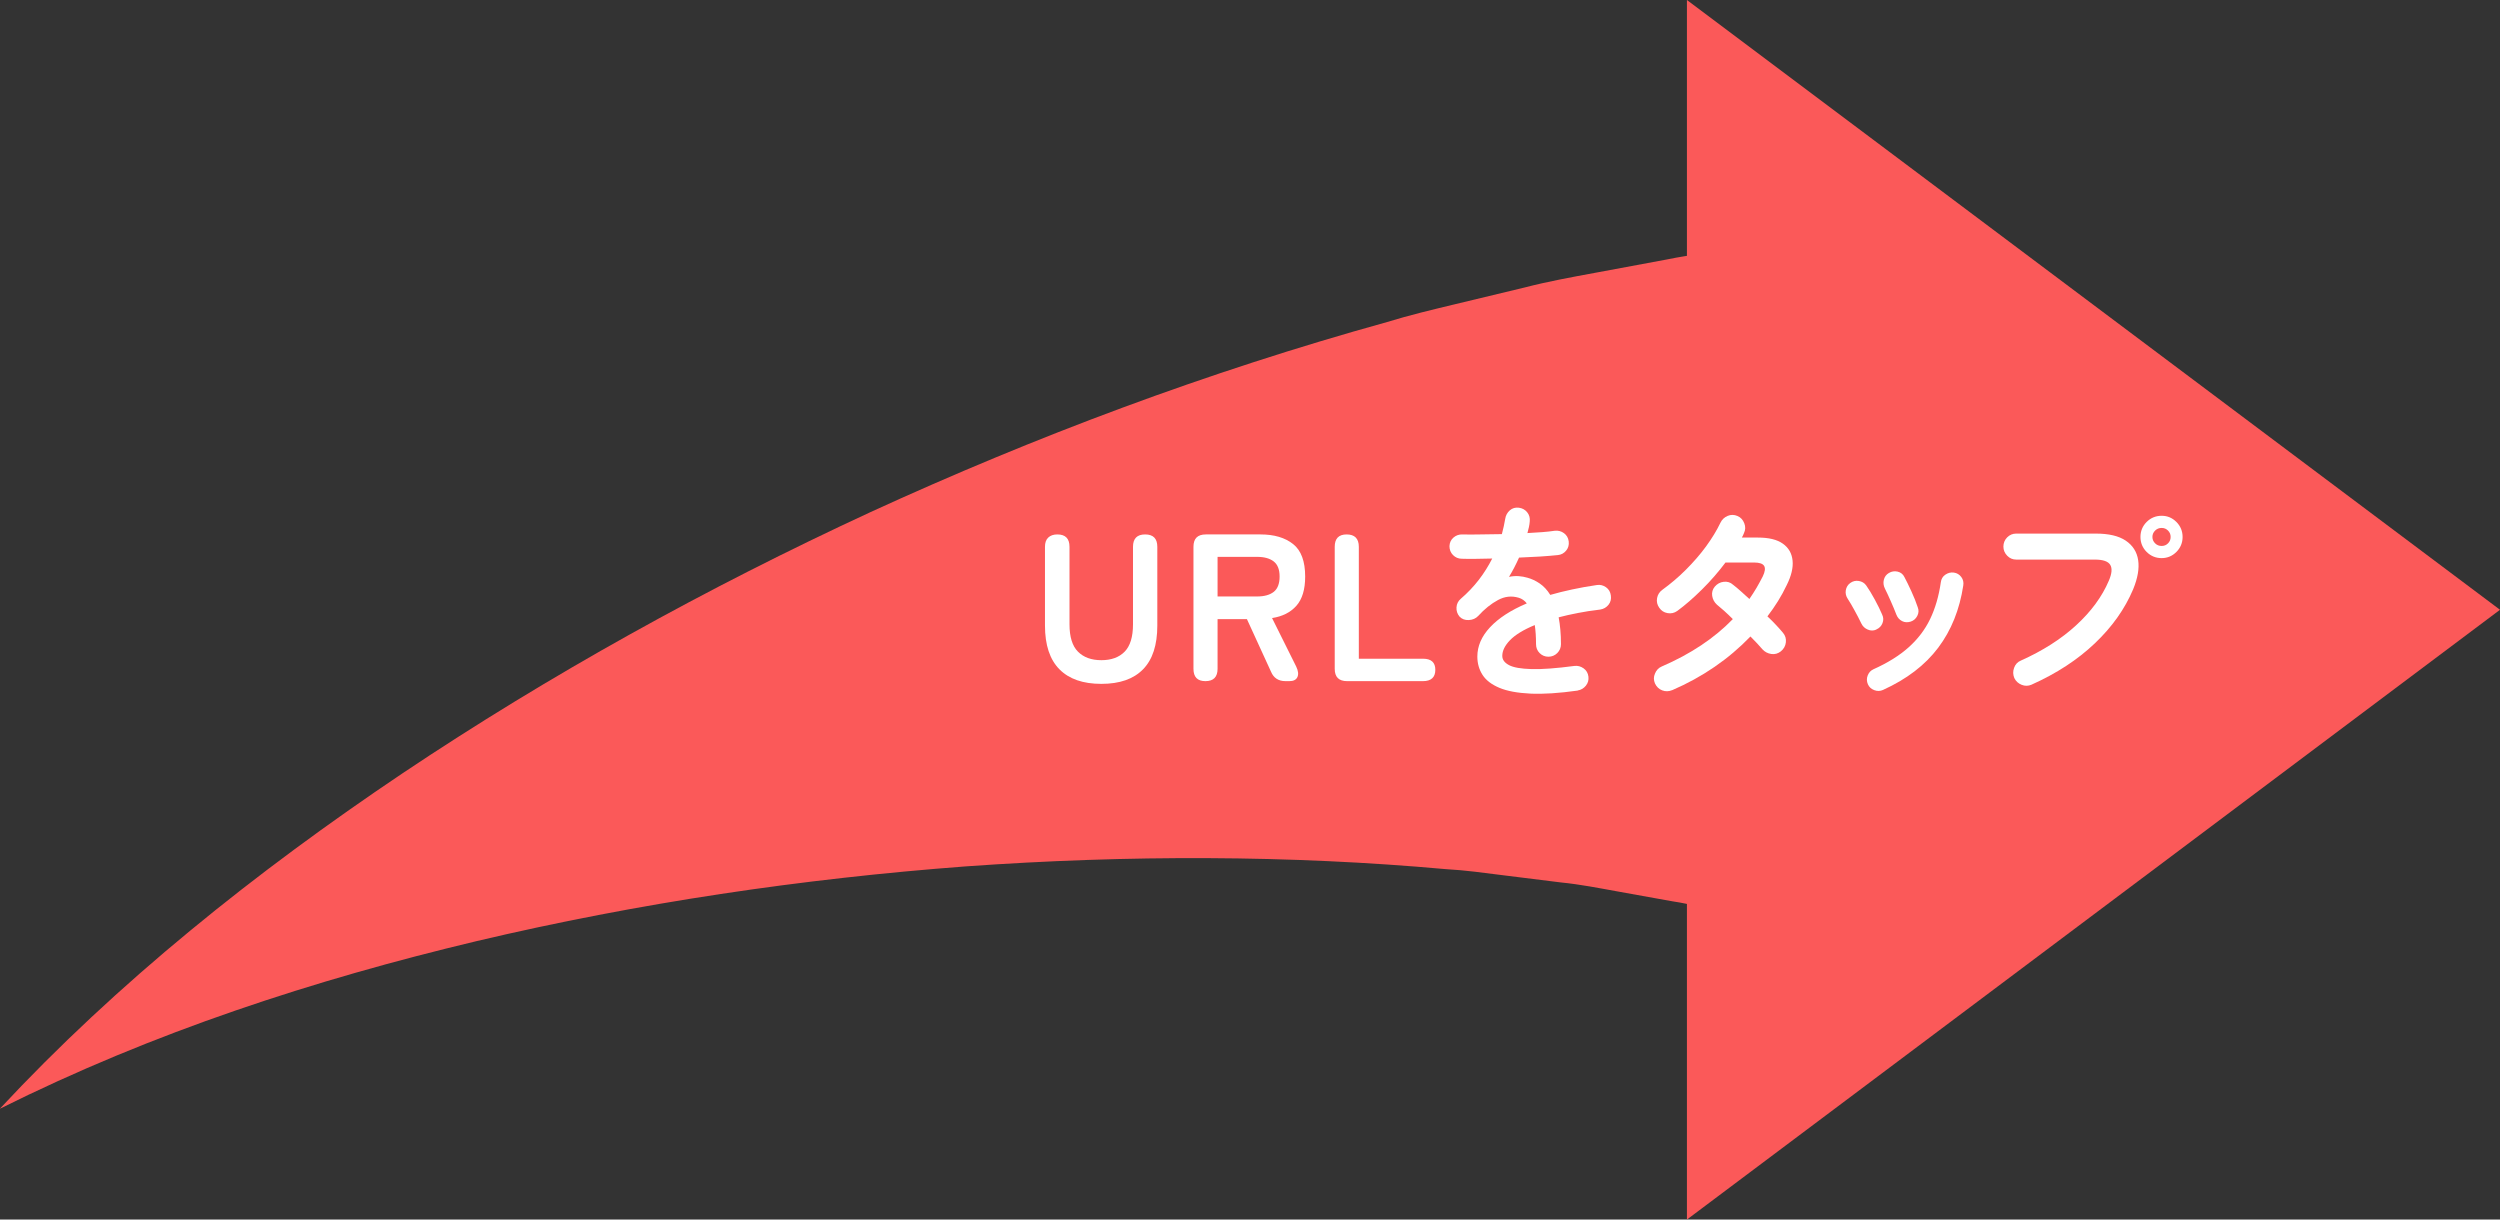 <?xml version="1.0" encoding="UTF-8"?><svg id="_レイヤー_2" xmlns="http://www.w3.org/2000/svg" viewBox="0 0 238.57 116.38"><rect x="0" y="0" width="238.57" height="116.38" fill="#333333" stroke="none"/><defs><style>.cls-1{fill:#fff;}.cls-2{fill:#fb5959;}</style></defs><g id="_文字"><path class="cls-2" d="M179.18,91.37l-4.66-1.5-2.36-.77c-.79-.26-1.57-.53-2.42-.71l-5.02-1.23c-1.69-.4-3.36-.89-5.13-1.15l-5.28-.95c-1.77-.32-3.54-.67-5.36-.85l-5.46-.68c-1.83-.23-3.67-.49-5.53-.59-14.85-1.34-30.3-1.37-45.83-.26-15.53,1.17-31.17,3.47-46.65,7.13-15.47,3.69-30.81,8.67-45.5,16,11.19-12.02,24.4-22.59,38.41-32,14.06-9.41,29.03-17.7,44.68-24.94,15.68-7.19,32.04-13.35,49.3-18.14,2.14-.66,4.33-1.18,6.53-1.71l6.61-1.59c2.2-.57,4.46-.98,6.73-1.4l6.83-1.27c2.27-.47,4.63-.71,6.98-1.02l7.09-.88c1.18-.17,2.4-.24,3.62-.31l3.67-.22,7.41-.41-8.68,69.46Z"/><polygon class="cls-2" points="160.98 0 160.98 116.38 238.57 58.19 160.98 0"/><path class="cls-1" d="M105.1,65.26c-1.75,0-3.08-.46-4-1.39s-1.38-2.32-1.38-4.17v-7.52c0-.39.1-.68.31-.88.21-.2.5-.3.87-.3.77,0,1.16.39,1.16,1.18v7.4c0,1.2.27,2.07.81,2.61s1.28.81,2.23.81,1.69-.27,2.22-.81.8-1.41.8-2.61v-7.4c0-.79.39-1.18,1.16-1.18s1.16.39,1.16,1.18v7.52c0,1.85-.45,3.24-1.36,4.17-.91.93-2.23,1.39-3.98,1.39Z"/><path class="cls-1" d="M115.03,65c-.76,0-1.14-.39-1.14-1.18v-11.64c0-.79.39-1.18,1.18-1.18h5.22c1.31,0,2.34.31,3.11.92.77.61,1.15,1.65,1.15,3.1,0,1.23-.28,2.16-.84,2.79-.56.63-1.33,1.02-2.32,1.17l2.3,4.62c.2.41.24.75.12,1.01-.12.26-.37.39-.76.39h-.38c-.67,0-1.13-.3-1.38-.9l-2.3-5.02h-2.8v4.74c0,.79-.39,1.18-1.16,1.18ZM116.19,56.92h3.78c.68,0,1.21-.15,1.58-.44.37-.29.56-.78.56-1.46s-.19-1.15-.56-1.44c-.37-.29-.9-.44-1.58-.44h-3.78v3.78Z"/><path class="cls-1" d="M128.55,65c-.79,0-1.18-.39-1.18-1.18v-11.64c0-.79.38-1.18,1.14-1.18s1.16.39,1.16,1.18v10.68h6.12c.79,0,1.18.35,1.18,1.06s-.39,1.08-1.18,1.08h-7.24Z"/><path class="cls-1" d="M150.56,65.9c-1.79.25-3.29.35-4.52.29s-2.21-.24-2.95-.55c-.74-.31-1.28-.72-1.61-1.23s-.5-1.1-.5-1.75c0-1,.4-1.93,1.21-2.8.81-.87,1.98-1.63,3.51-2.28-.21-.27-.47-.45-.78-.54-.67-.2-1.32-.13-1.97.22-.65.35-1.28.85-1.89,1.52-.23.24-.52.37-.89.39s-.66-.09-.89-.33c-.21-.25-.31-.55-.29-.88.02-.33.16-.61.41-.82.65-.56,1.23-1.17,1.73-1.82.5-.65.92-1.33,1.27-2.02-.57.01-1.11.02-1.61.03s-.93,0-1.29-.01c-.33,0-.61-.12-.84-.35-.23-.23-.34-.52-.34-.85.01-.33.14-.61.38-.82.24-.21.53-.31.86-.3.47.01,1.03.02,1.69,0,.66,0,1.35-.02,2.07-.03.07-.25.13-.5.18-.74.05-.24.1-.48.14-.72.05-.33.2-.6.44-.81.24-.21.53-.29.86-.25.33.04.6.19.8.44.2.25.28.55.24.88-.01.17-.04.35-.08.54-.04.19-.09.37-.14.56.51-.03.98-.06,1.42-.09s.83-.08,1.18-.13c.33-.04.63.04.89.23.26.19.41.46.45.79s-.04.63-.25.88c-.21.25-.47.39-.79.42-.49.05-1.06.1-1.7.14-.64.04-1.31.07-2,.1-.29.65-.61,1.27-.96,1.84.32-.07.63-.09.92-.07.29.02.57.07.84.15.4.11.79.29,1.17.55.38.26.72.62,1.01,1.09.65-.19,1.35-.36,2.09-.52.74-.16,1.52-.3,2.35-.42.32-.05.61.02.88.21.27.19.42.46.46.79.05.33-.02.63-.22.88-.2.25-.47.41-.8.46-.77.09-1.49.2-2.14.33-.65.13-1.26.26-1.82.41.07.36.12.75.16,1.18.04.43.06.89.06,1.38,0,.33-.12.62-.35.85-.23.23-.52.35-.85.35s-.61-.12-.84-.35-.34-.52-.34-.85c0-.68-.04-1.29-.12-1.82-1.09.45-1.88.94-2.37,1.45-.49.51-.73,1.01-.73,1.49,0,.36.21.65.64.88.43.23,1.14.35,2.14.38,1,.03,2.37-.07,4.1-.3.32-.04.61.04.88.23s.42.46.46.79c.04.32-.04.61-.24.86-.2.25-.46.41-.78.46Z"/><path class="cls-1" d="M159.57,65.86c-.32.13-.64.14-.95.02-.31-.12-.54-.34-.69-.66-.13-.31-.14-.62,0-.94.13-.32.34-.55.65-.68,2.75-1.19,5.01-2.69,6.78-4.52-.29-.29-.57-.56-.84-.8-.27-.24-.49-.43-.68-.58-.25-.23-.4-.51-.45-.84-.05-.33.04-.63.25-.88.23-.27.51-.42.85-.46s.64.05.89.28c.23.17.47.38.73.61.26.23.54.48.83.75.24-.35.47-.7.68-1.06s.41-.73.6-1.1c.21-.44.26-.77.13-.99-.13-.22-.45-.33-.97-.33h-2.72c-.67.89-1.41,1.75-2.24,2.57-.83.82-1.61,1.5-2.36,2.05-.28.2-.59.27-.93.21-.34-.06-.6-.23-.79-.51-.2-.28-.27-.59-.21-.92.06-.33.23-.6.51-.8.77-.56,1.52-1.19,2.23-1.9.71-.71,1.36-1.45,1.93-2.23.57-.78,1.03-1.54,1.38-2.27.15-.31.38-.52.69-.65.31-.13.62-.12.93.01.31.13.52.36.65.69.13.33.12.64-.03.95-.03.07-.06.14-.09.21-.03.07-.07.14-.11.21h1.54c1.03,0,1.82.19,2.37.58.55.39.86.92.93,1.61.07.69-.12,1.47-.56,2.35-.49,1.04-1.11,2.03-1.84,2.98.31.29.59.57.84.84s.47.51.64.72c.23.27.32.57.28.92-.04.35-.2.63-.48.86-.27.21-.57.3-.91.25-.34-.05-.62-.2-.85-.45-.13-.16-.3-.35-.5-.56-.2-.21-.41-.43-.64-.66-2.08,2.16-4.57,3.87-7.46,5.12Z"/><path class="cls-1" d="M179.05,60.08c-.27.12-.54.12-.81,0-.27-.11-.48-.3-.61-.57-.21-.44-.44-.87-.67-1.29s-.44-.78-.63-1.07c-.17-.25-.24-.53-.19-.82.05-.29.19-.53.43-.7.24-.17.51-.24.81-.19.3.05.54.19.71.43.25.36.53.81.82,1.35.29.54.53,1.02.7,1.43.13.27.14.54.03.82s-.31.48-.59.6ZM179.69,65.84c-.27.12-.54.13-.83.02s-.49-.29-.61-.56c-.12-.28-.13-.56-.02-.84.11-.28.29-.48.56-.6,1.36-.61,2.48-1.31,3.35-2.09.87-.78,1.56-1.68,2.05-2.7s.83-2.19,1.02-3.51c.04-.31.18-.55.43-.72.25-.17.52-.24.81-.2.29.04.53.18.71.42.18.24.24.51.19.82-.35,2.29-1.14,4.27-2.39,5.93s-3,3-5.27,4.03ZM182.33,59.32c-.29.09-.57.08-.82-.05-.25-.13-.43-.33-.54-.61-.15-.39-.33-.83-.55-1.32-.22-.49-.4-.89-.55-1.18-.13-.27-.17-.54-.1-.83.07-.29.23-.5.48-.65.27-.16.55-.2.84-.13.29.07.51.24.64.51.2.37.42.83.67,1.37s.45,1.05.61,1.53c.11.28.09.55-.05.82-.14.27-.35.45-.63.54Z"/><path class="cls-1" d="M193.86,65.34c-.31.13-.62.14-.94.01-.32-.13-.55-.34-.7-.65-.13-.32-.14-.64-.02-.97.12-.33.33-.56.64-.69,2.08-.93,3.84-2.05,5.27-3.36s2.48-2.73,3.13-4.26c.29-.67.34-1.17.14-1.51-.2-.34-.69-.51-1.48-.51h-7.5c-.33,0-.62-.12-.86-.37-.24-.25-.36-.54-.36-.87s.12-.64.36-.88.53-.36.86-.36h7.6c1.23,0,2.18.22,2.85.67.67.45,1.07,1.07,1.19,1.86s-.04,1.72-.48,2.79c-.79,1.87-2,3.58-3.65,5.15-1.65,1.57-3.66,2.88-6.05,3.95ZM206.28,53.26c-.56,0-1.04-.2-1.43-.59-.39-.39-.59-.87-.59-1.43s.2-1.04.59-1.43.87-.59,1.43-.59,1.02.2,1.41.59c.39.39.59.87.59,1.43s-.2,1.04-.59,1.43-.86.59-1.41.59ZM206.28,52.1c.24,0,.44-.08.61-.25s.25-.37.25-.61-.08-.44-.25-.61c-.17-.17-.37-.25-.61-.25s-.45.08-.62.25c-.17.17-.26.37-.26.61s.09.44.26.61c.17.17.38.25.62.25Z"/></g></svg>